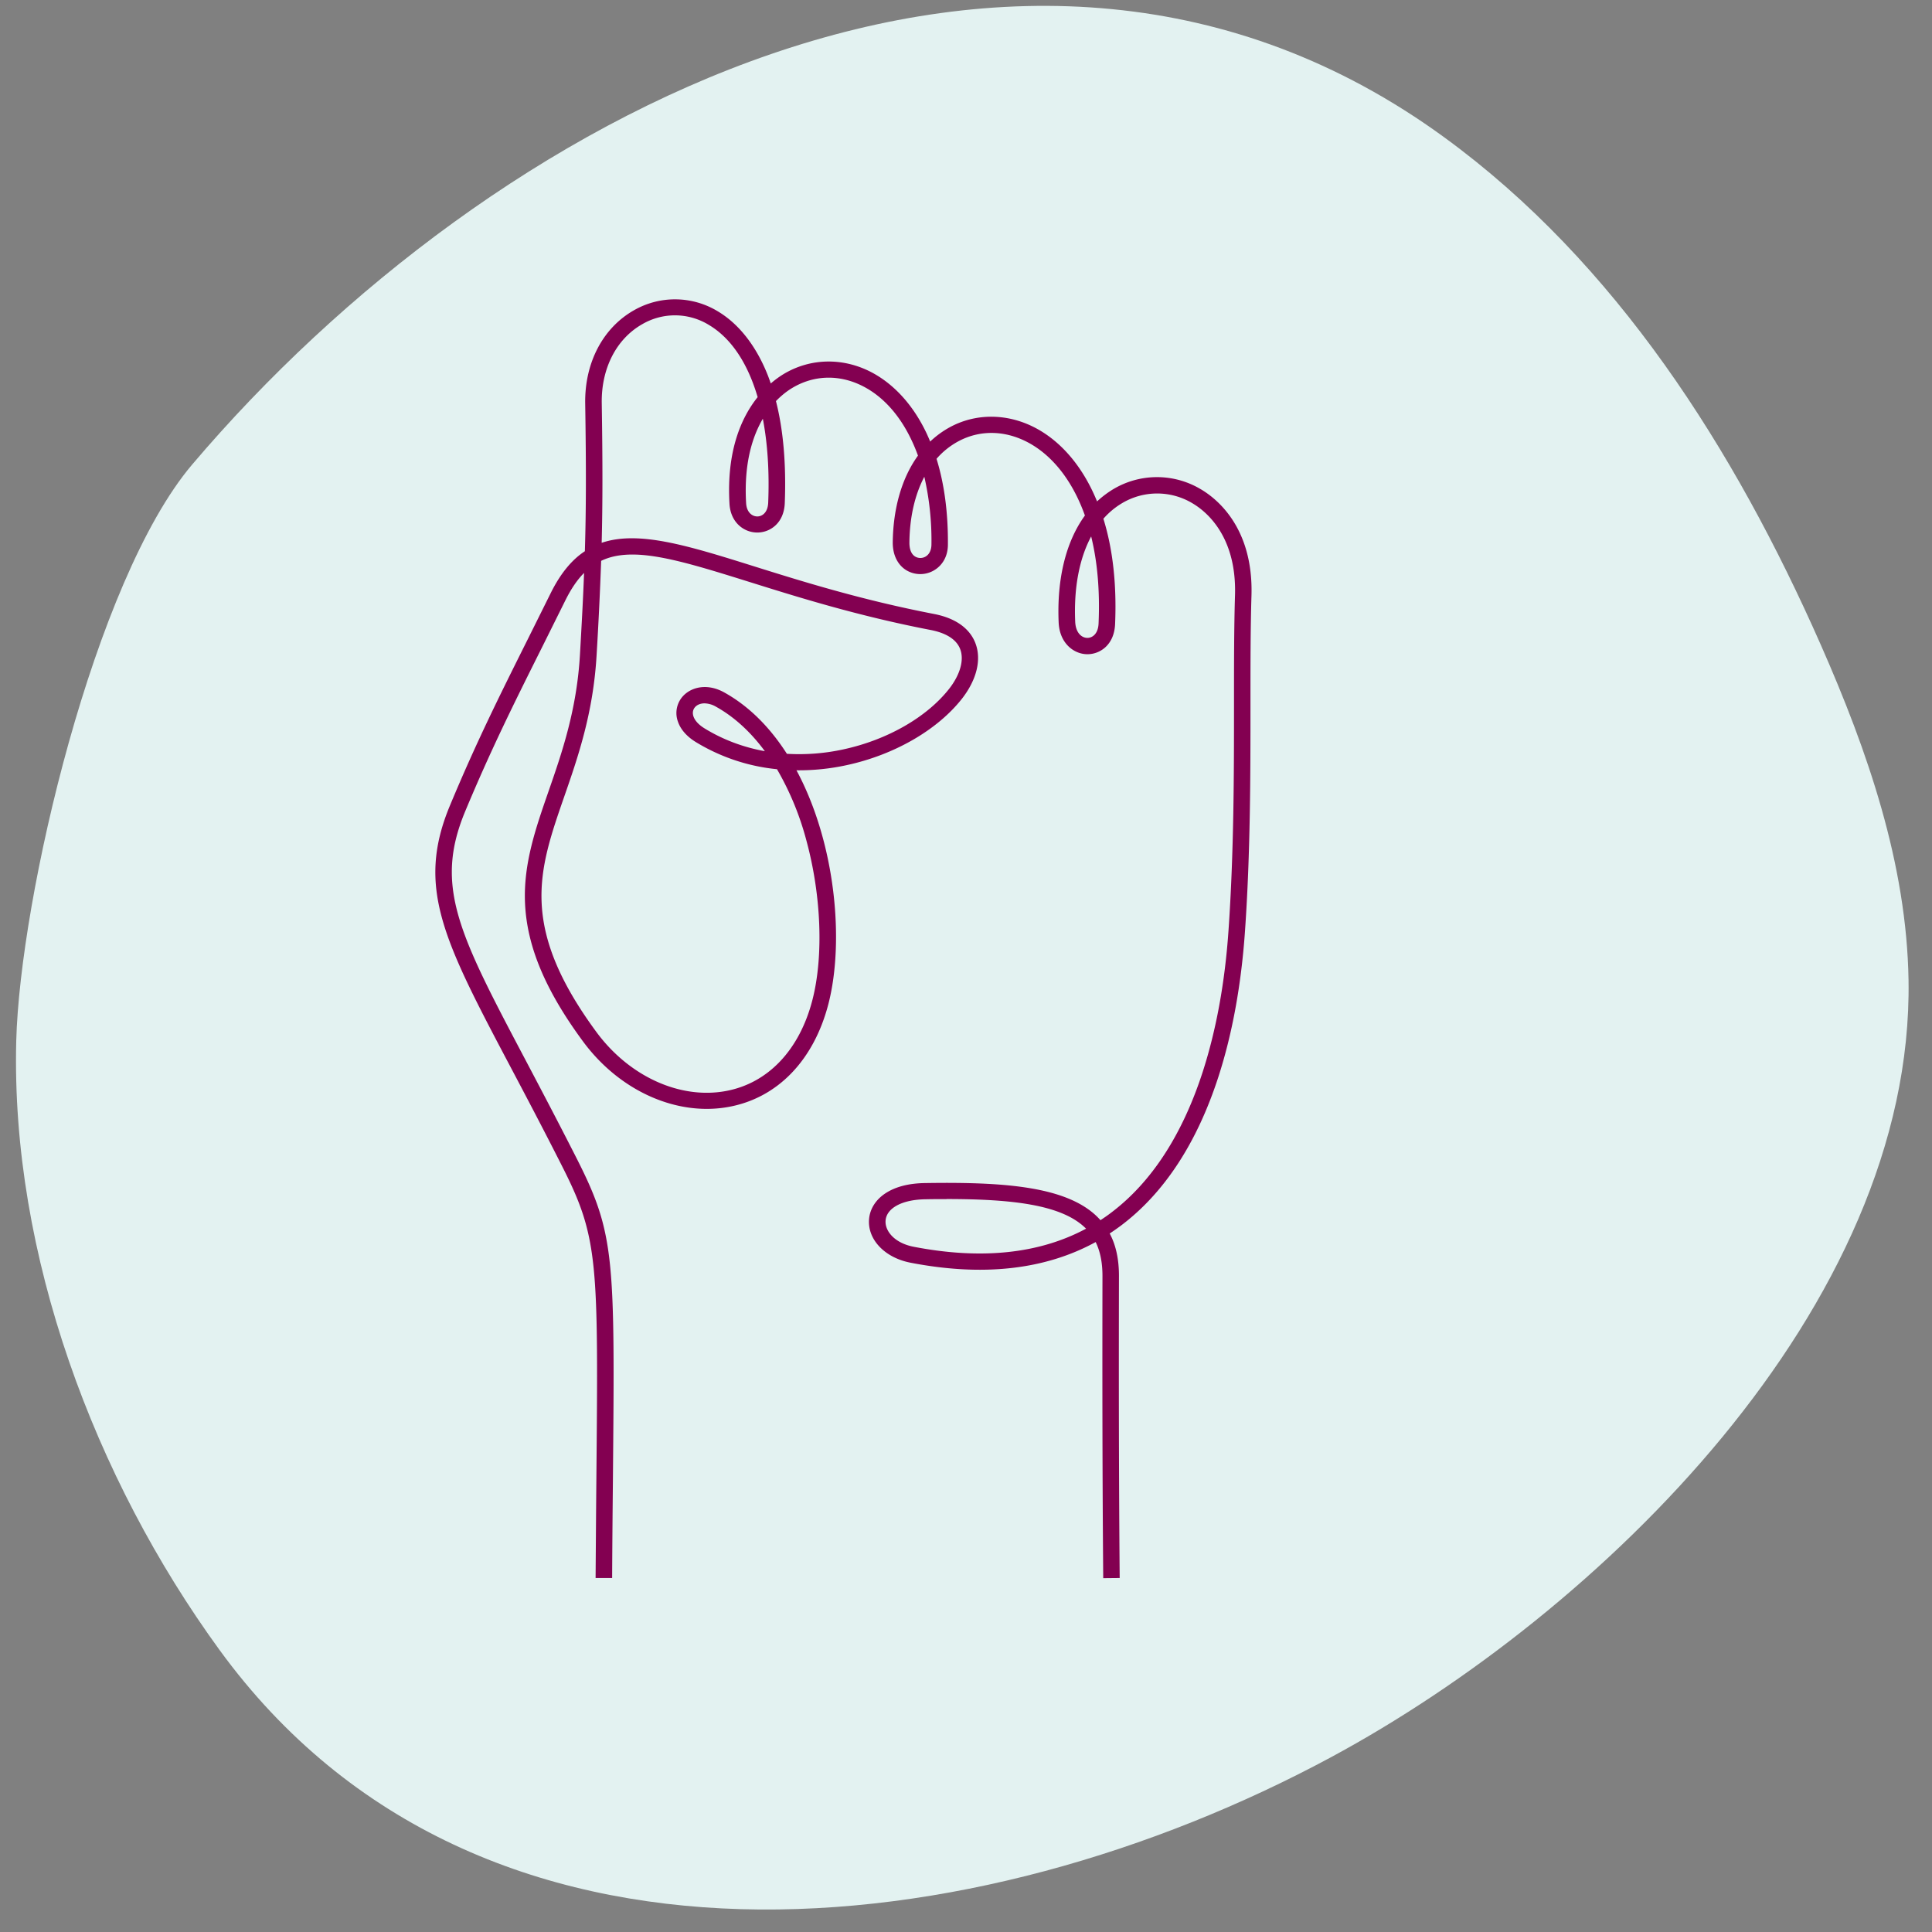 <?xml version="1.0" encoding="UTF-8"?> <svg xmlns="http://www.w3.org/2000/svg" fill="none" viewBox="0 0 71 71"><rect x="0" y="0" width="71" height="71" fill="#808080" stroke="none"/><path fill="#E3F2F1" d="M.597 38.25c.137-5.255 2.86-16.925 6.463-21.176C17.98 4.207 37.533-6.276 53.061 5.036c6.337 4.614 10.687 11.488 13.85 18.656 1.726 3.916 3.159 8.053 3.227 12.332.191 12.005-11.353 23.237-21.235 28.559-12.961 6.976-31.255 9.214-40.837-3.95C3.48 54.334.396 46.112.597 38.249Z"></path><g clip-path="url(#a)"><path fill="#830051" d="M28.036 15.385c-.391.666-.7 1.656-.617 3.102.018.339.22.492.412.492.174 0 .385-.135.4-.507.046-1.146-.024-2.184-.198-3.087h.003Zm5.93 2.14c-.344.656-.537 1.48-.546 2.42 0 .246.073.429.22.513a.38.38 0 0 0 .367 0c.14-.078.22-.237.223-.441a10.49 10.49 0 0 0-.26-2.49l-.003-.003Zm6.134 2.189c-.434.81-.642 1.884-.587 3.134.018.411.238.594.449.594.177 0 .394-.14.41-.53.051-1.186-.04-2.256-.272-3.198ZM25.89 25.848c-.177 0-.315.075-.382.186-.11.18-.034.474.376.729.675.417 1.43.699 2.224.843-.522-.708-1.127-1.263-1.796-1.635a.875.875 0 0 0-.425-.123h.003Zm-3.798-5.237a142.027 142.027 0 0 1-.168 3.473c-.123 2.124-.688 3.75-1.186 5.183-.477 1.374-.889 2.562-.834 3.894.061 1.466.7 2.978 2.01 4.76 1.204 1.638 3.078 2.49 4.77 2.172 1.544-.288 2.699-1.51 3.172-3.345.413-1.599.327-3.842-.22-5.855a10.597 10.597 0 0 0-1.082-2.625 7.055 7.055 0 0 1-2.988-1.001c-.327-.201-.553-.46-.65-.741a.92.92 0 0 1 .076-.801c.26-.43.92-.672 1.628-.276.932.519 1.693 1.308 2.298 2.253a7.634 7.634 0 0 0 2.072-.162c1.616-.348 3.07-1.182 3.89-2.226.406-.519.559-1.065.406-1.46-.168-.439-.675-.622-1.073-.7-2.692-.519-4.898-1.212-6.67-1.767-1.843-.575-3.297-1.031-4.388-1.007-.4.009-.748.08-1.057.228l-.006.003Zm12.693 23.456c-.254 0-.51 0-.776.006-.85.012-1.424.318-1.464.777-.033.375.312.83 1.036.969 2.487.48 4.61.258 6.331-.666-.009-.009-.018-.021-.03-.03-.874-.846-2.665-1.059-5.097-1.059v.003ZM40.543 58c-.034-4.01-.034-7.709-.028-11.11 0-.492-.082-.903-.25-1.245-1.858 1.017-4.14 1.275-6.802.759-.954-.183-1.592-.861-1.525-1.608.034-.372.244-.705.596-.939.367-.243.858-.372 1.464-.38 1.714-.028 2.902.03 3.853.188 1.124.186 1.928.525 2.456 1.035.046.045.092.093.135.141.131-.087.263-.177.388-.273 1.485-1.119 2.619-2.861 3.37-5.18.495-1.533.816-3.282.947-5.195.199-2.865.202-5.754.202-8.303 0-1.443 0-2.805.037-4.02.064-2.201-1.091-3.104-1.59-3.39a2.516 2.516 0 0 0-2.563.013c-.253.15-.483.342-.684.57.348 1.119.492 2.418.43 3.875-.033.76-.55 1.104-1.017 1.104-.498 0-1.024-.402-1.057-1.167-.07-1.616.272-2.978.965-3.93a7.1 7.1 0 0 0-.137-.353c-.422-1.008-1.039-1.782-1.788-2.238-.889-.54-1.882-.59-2.728-.135a2.862 2.862 0 0 0-.8.642c.286.924.427 1.98.418 3.153 0 .423-.196.77-.529.957a.996.996 0 0 1-.978-.003c-.336-.195-.522-.57-.52-1.035.016-1.281.343-2.382.927-3.189a5.963 5.963 0 0 0-.236-.567c-.418-.888-1.008-1.56-1.71-1.943-.887-.486-1.868-.471-2.696.036-.152.093-.36.245-.577.47.272 1.068.379 2.325.324 3.75-.03.738-.541 1.077-1.003 1.08h-.009c-.48 0-.98-.36-1.02-1.056-.113-1.962.446-3.186 1.035-3.92-.366-1.248-.971-2.163-1.787-2.65a2.383 2.383 0 0 0-2.445-.035c-.959.54-1.518 1.629-1.497 2.91.034 2.18.034 3.707-.003 5.129 1.363-.462 3.178.105 5.61.867 1.757.551 3.945 1.235 6.603 1.748.99.192 1.376.69 1.522 1.074.23.6.049 1.341-.492 2.037-.904 1.152-2.487 2.067-4.241 2.445a8.27 8.27 0 0 1-1.843.189c1.443 2.684 1.764 6.295 1.174 8.584-.535 2.07-1.864 3.45-3.649 3.783-1.925.36-4.033-.585-5.374-2.409-1.385-1.88-2.06-3.497-2.127-5.084-.061-1.443.391-2.739.868-4.113.486-1.397 1.036-2.984 1.152-5.024.064-1.122.116-2.067.15-2.99-.254.255-.477.587-.685 1.004l-.84 1.69c-1.055 2.11-1.889 3.782-2.842 6.064-1.152 2.763-.232 4.506 2.227 9.164.553 1.05 1.18 2.238 1.877 3.611 1.405 2.778 1.396 3.636 1.323 11.837-.01 1.05-.022 2.24-.028 3.566h-.608c.01-1.329.018-2.52.028-3.572.073-8.07.082-8.915-1.26-11.564-.693-1.37-1.32-2.558-1.872-3.602-2.479-4.691-3.505-6.638-2.246-9.656.96-2.303 1.796-3.98 2.857-6.104l.84-1.689c.36-.728.776-1.23 1.259-1.547.046-1.512.049-3.09.012-5.424-.024-1.502.651-2.79 1.803-3.437a3.03 3.03 0 0 1 3.065.042c.791.47 1.433 1.299 1.858 2.394.033.087.064.174.094.26.168-.146.324-.254.446-.33 1.006-.617 2.243-.635 3.313-.05.813.447 1.494 1.212 1.968 2.216.045.1.091.198.13.3.22-.21.468-.39.734-.534 1.03-.555 2.28-.498 3.343.15.856.522 1.558 1.392 2.029 2.517.01.02.018.042.027.066.184-.171.383-.321.596-.45a3.134 3.134 0 0 1 3.187-.015c.593.339 1.965 1.404 1.892 3.923-.037 1.206-.037 2.565-.037 4.002 0 2.558 0 5.456-.202 8.342-.137 1.961-.464 3.758-.974 5.336-.789 2.438-1.993 4.277-3.578 5.471-.138.102-.275.2-.419.294.23.432.34.948.34 1.557-.007 3.398-.007 7.097.027 11.104l-.608.006.003.003Z"></path></g><defs><clipPath id="a"><path fill="#fff" d="M16 11h30v47H16z"></path></clipPath></defs></svg> 